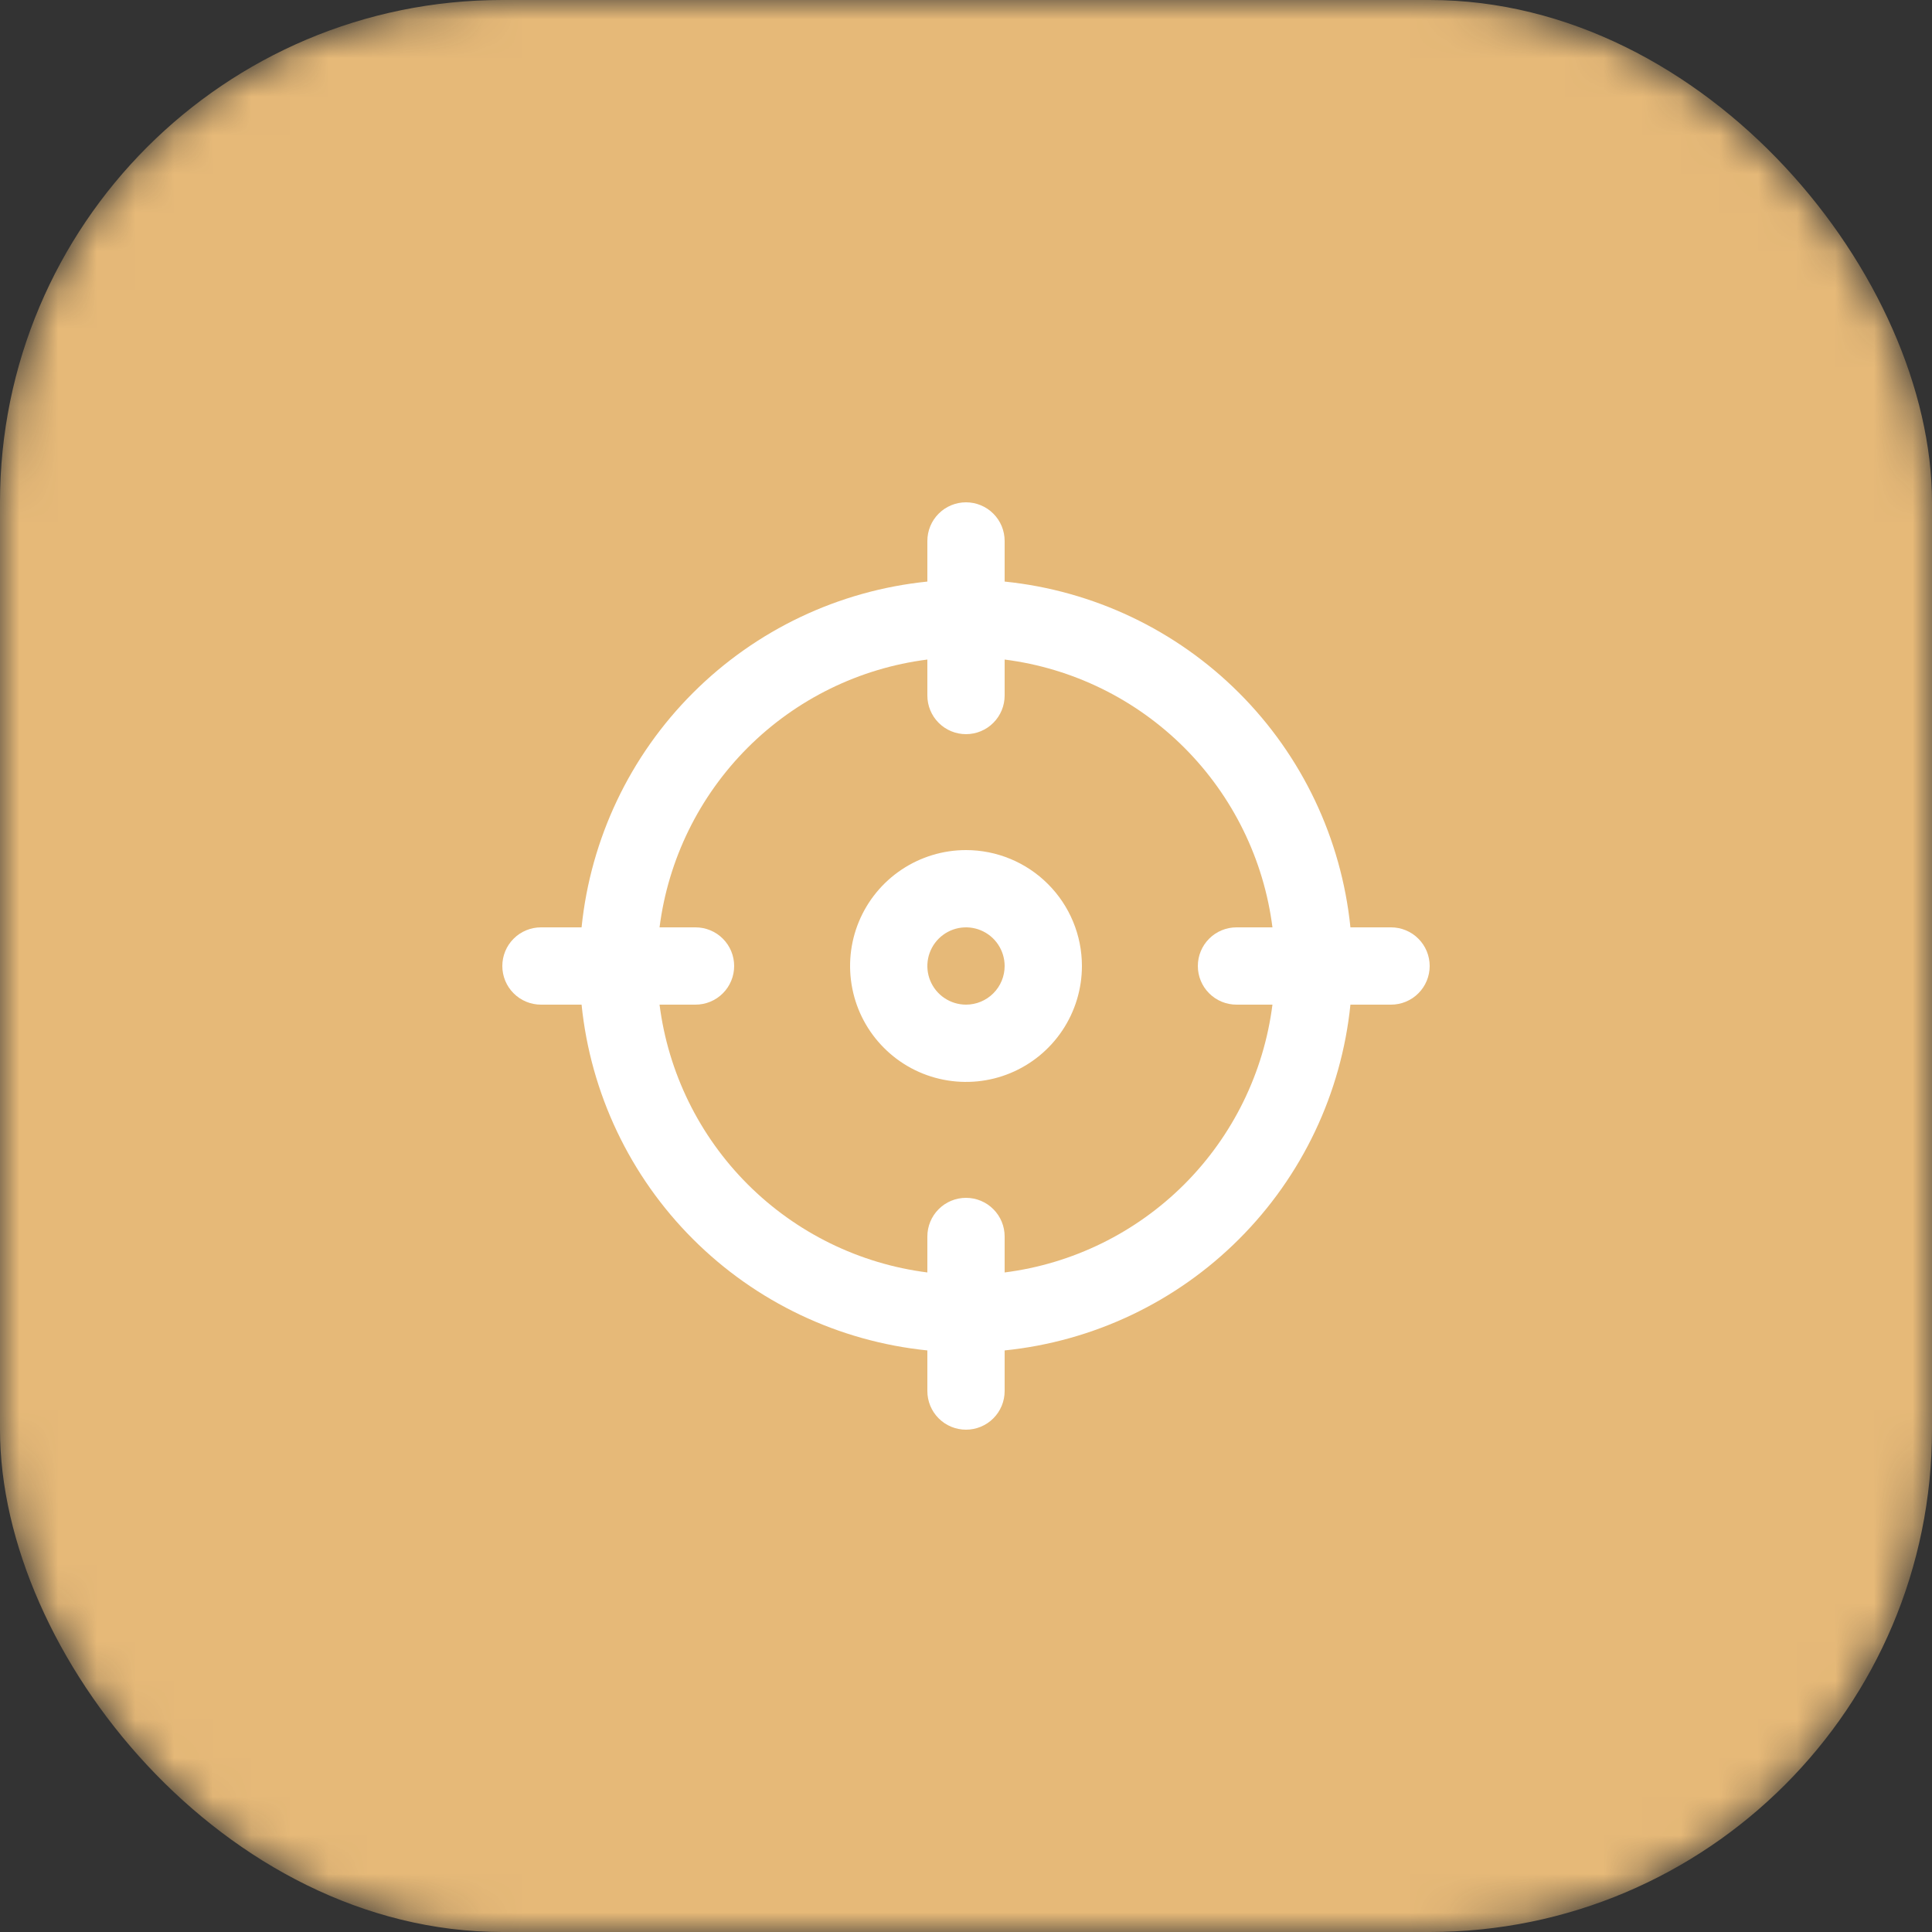 <?xml version="1.0" encoding="UTF-8"?> <svg xmlns="http://www.w3.org/2000/svg" width="50" height="50" viewBox="0 0 50 50" fill="none"><rect x="0" y="0" width="50" height="50" fill="#333333" stroke="none"/><mask id="mask0_243_105" style="mask-type:alpha" maskUnits="userSpaceOnUse" x="0" y="0" width="50" height="50"><rect width="50" height="50" rx="13" fill="#D9D9D9"></rect></mask><g mask="url(#mask0_243_105)"><rect width="50" height="50" rx="13" fill="#E6B978"></rect><path d="M36 24H34.949C34.715 21.706 33.698 19.563 32.067 17.933C30.437 16.302 28.294 15.285 26 15.051V14C26 13.735 25.895 13.48 25.707 13.293C25.52 13.105 25.265 13 25 13C24.735 13 24.48 13.105 24.293 13.293C24.105 13.48 24 13.735 24 14V15.051C21.706 15.285 19.563 16.302 17.933 17.933C16.302 19.563 15.285 21.706 15.051 24H14C13.735 24 13.48 24.105 13.293 24.293C13.105 24.48 13 24.735 13 25C13 25.265 13.105 25.52 13.293 25.707C13.48 25.895 13.735 26 14 26H15.051C15.285 28.294 16.302 30.437 17.933 32.067C19.563 33.698 21.706 34.715 24 34.949V36C24 36.265 24.105 36.52 24.293 36.707C24.48 36.895 24.735 37 25 37C25.265 37 25.52 36.895 25.707 36.707C25.895 36.52 26 36.265 26 36V34.949C28.294 34.715 30.437 33.698 32.067 32.067C33.698 30.437 34.715 28.294 34.949 26H36C36.265 26 36.52 25.895 36.707 25.707C36.895 25.52 37 25.265 37 25C37 24.735 36.895 24.48 36.707 24.293C36.52 24.105 36.265 24 36 24ZM26 32.931V32C26 31.735 25.895 31.48 25.707 31.293C25.52 31.105 25.265 31 25 31C24.735 31 24.48 31.105 24.293 31.293C24.105 31.48 24 31.735 24 32V32.931C22.24 32.707 20.605 31.904 19.35 30.65C18.096 29.395 17.293 27.76 17.069 26H18C18.265 26 18.52 25.895 18.707 25.707C18.895 25.52 19 25.265 19 25C19 24.735 18.895 24.48 18.707 24.293C18.52 24.105 18.265 24 18 24H17.069C17.293 22.24 18.096 20.605 19.35 19.35C20.605 18.096 22.24 17.293 24 17.069V18C24 18.265 24.105 18.52 24.293 18.707C24.48 18.895 24.735 19 25 19C25.265 19 25.52 18.895 25.707 18.707C25.895 18.52 26 18.265 26 18V17.069C27.76 17.293 29.395 18.096 30.65 19.35C31.904 20.605 32.707 22.24 32.931 24H32C31.735 24 31.48 24.105 31.293 24.293C31.105 24.48 31 24.735 31 25C31 25.265 31.105 25.52 31.293 25.707C31.48 25.895 31.735 26 32 26H32.931C32.707 27.76 31.904 29.395 30.65 30.65C29.395 31.904 27.76 32.707 26 32.931Z" fill="white"></path><path d="M25 22C24.407 22 23.827 22.176 23.333 22.506C22.84 22.835 22.455 23.304 22.228 23.852C22.001 24.4 21.942 25.003 22.058 25.585C22.173 26.167 22.459 26.702 22.879 27.121C23.298 27.541 23.833 27.827 24.415 27.942C24.997 28.058 25.6 27.999 26.148 27.772C26.696 27.545 27.165 27.16 27.494 26.667C27.824 26.173 28 25.593 28 25C28 24.204 27.684 23.441 27.121 22.879C26.559 22.316 25.796 22 25 22ZM25 26C24.802 26 24.609 25.941 24.444 25.831C24.28 25.722 24.152 25.565 24.076 25.383C24 25.2 23.981 24.999 24.019 24.805C24.058 24.611 24.153 24.433 24.293 24.293C24.433 24.153 24.611 24.058 24.805 24.019C24.999 23.981 25.2 24 25.383 24.076C25.565 24.152 25.722 24.28 25.831 24.444C25.941 24.609 26 24.802 26 25C26 25.265 25.895 25.52 25.707 25.707C25.52 25.895 25.265 26 25 26Z" fill="white"></path></g></svg> 